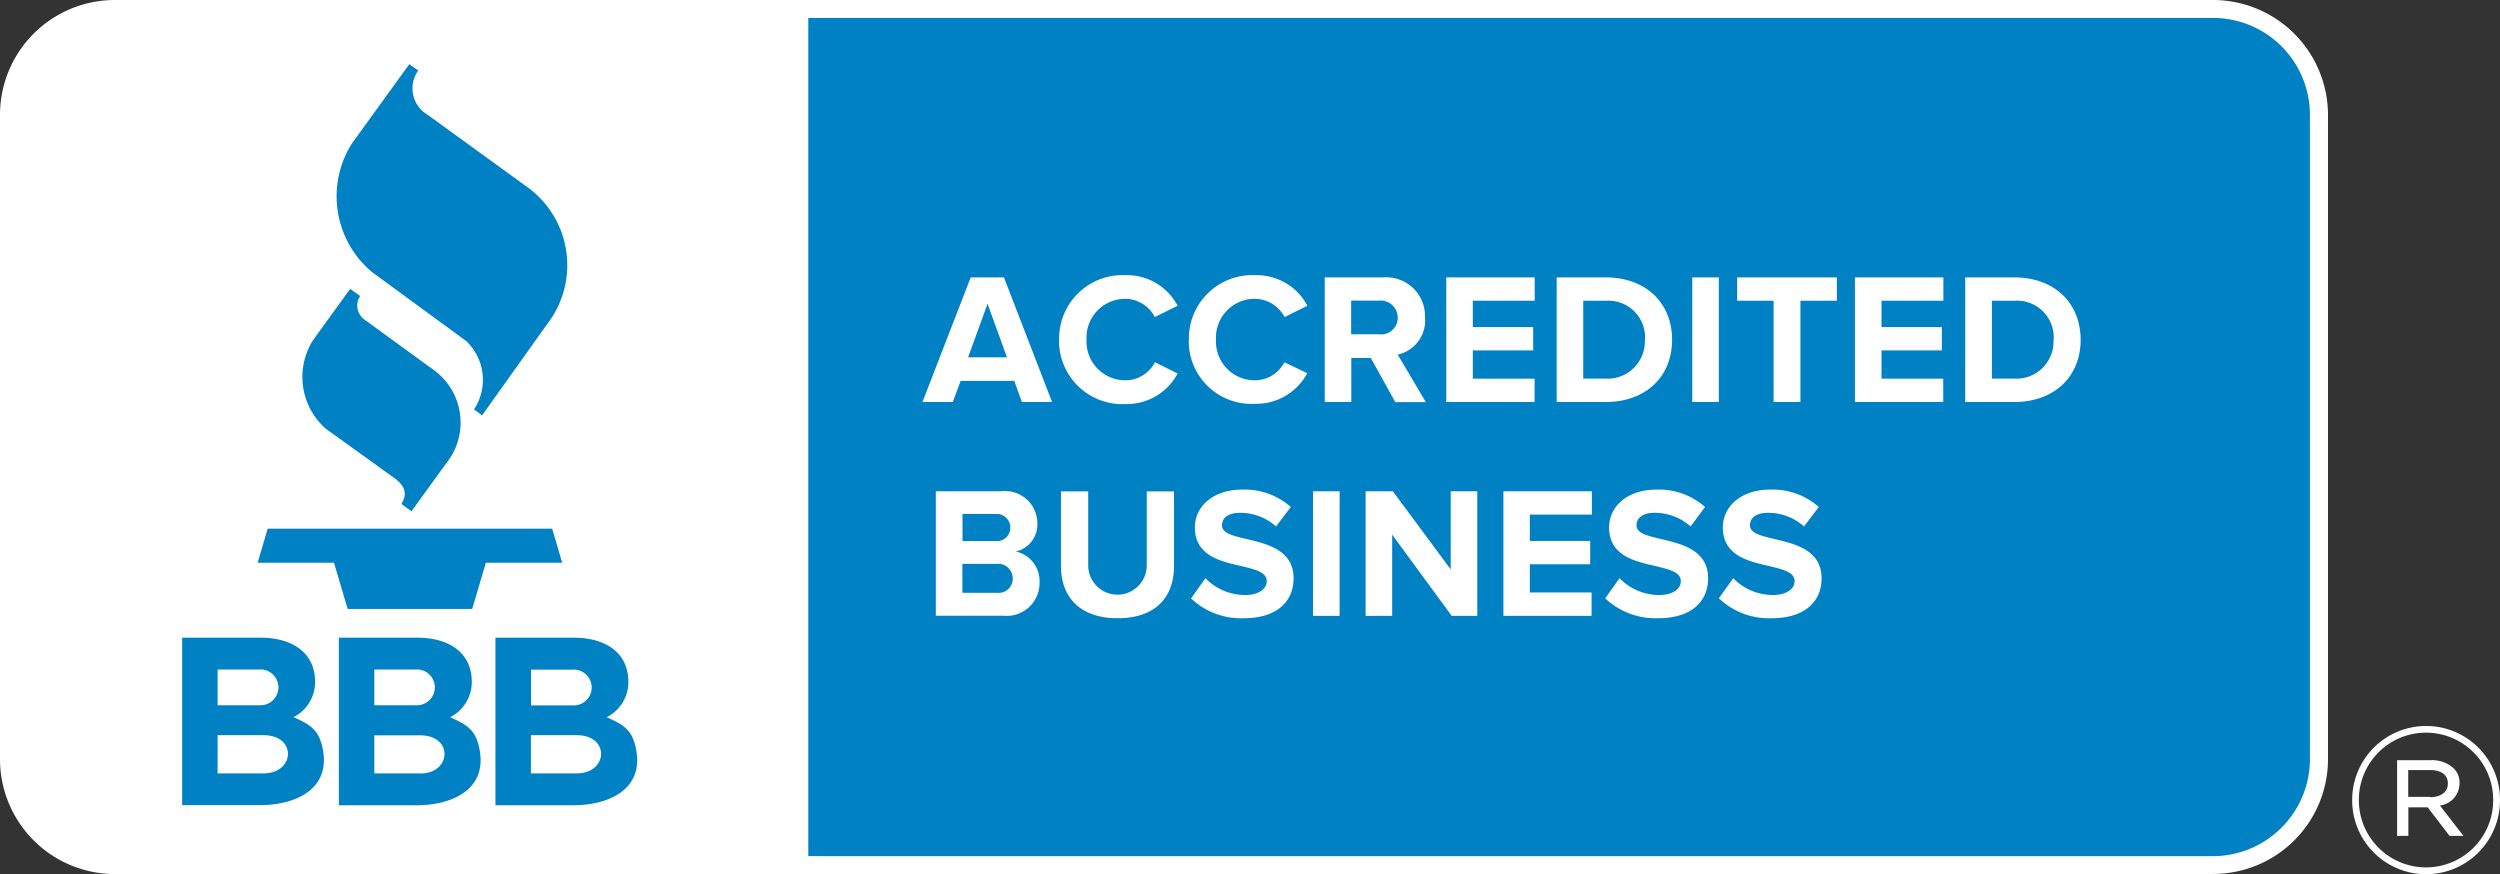 <?xml version="1.0" encoding="UTF-8"?>
<svg xmlns="http://www.w3.org/2000/svg" id="Layer_1" data-name="Layer 1" width="179.79" height="62.86" viewBox="0 0 179.79 62.86">
  <rect x="0" y="0" width="179.79" height="62.86" fill="#333333" stroke="none"/>
  <rect id="Rectangle_53" data-name="Rectangle 53" width="166.63" height="61.54" rx="7" transform="translate(0.51 0.73)" fill="#fff"></rect>
  <path id="Path_314" data-name="Path 314" d="M166.77,8.25A7.616,7.616,0,0,0,159.15.64H57.47V62.21H159.14a7.614,7.614,0,0,0,7.62-7.61V8.25Z" fill="#0081c3"></path>
  <path id="Path_315" data-name="Path 315" d="M159.15,62.86H56.83V0H159.15a8.275,8.275,0,0,1,8.27,8.25V54.6a8.256,8.256,0,0,1-8.27,8.25M58.12,61.57H159.14a6.982,6.982,0,0,0,6.98-6.96V8.25a6.969,6.969,0,0,0-6.98-6.96H58.12V61.57Z" fill="#fff"></path>
  <path id="Path_316" data-name="Path 316" d="M73.49,28.91l-.55-1.52H69.09l-.57,1.52H66.34l3.47-8.96H72.2l3.46,8.96H73.48Zm-2.47-7.06-1.4,3.85h2.8Zm5.15,2.58a4.558,4.558,0,0,1,4.77-4.64,4.11,4.11,0,0,1,3.75,2.2l-1.64.81a2.421,2.421,0,0,0-2.1-1.31,2.787,2.787,0,0,0-2.81,2.93,2.787,2.787,0,0,0,2.81,2.93,2.407,2.407,0,0,0,2.11-1.3l1.63.81a4.149,4.149,0,0,1-3.75,2.2,4.558,4.558,0,0,1-4.78-4.63Zm9.33,0a4.558,4.558,0,0,1,4.77-4.64,4.11,4.11,0,0,1,3.75,2.2l-1.64.81a2.44,2.44,0,0,0-2.12-1.31,2.787,2.787,0,0,0-2.81,2.93,2.787,2.787,0,0,0,2.81,2.93,2.407,2.407,0,0,0,2.11-1.3l1.64.79a4.149,4.149,0,0,1-3.75,2.2,4.515,4.515,0,0,1-4.77-4.6Zm14.84,4.48-1.76-3.17h-1.4v3.17H95.27V19.95h4.2a2.789,2.789,0,0,1,3.01,2.89,2.5,2.5,0,0,1-1.96,2.66l2.02,3.42h-2.2Zm.18-6.07a1.229,1.229,0,0,0-1.35-1.22h-2v2.42h2a1.2,1.2,0,0,0,1.35-1.2Zm3.49,6.07V19.95h6.36v1.68h-4.45v1.89h4.34V25.2h-4.34v2.03h4.44v1.68h-6.35Zm7.94,0V19.95h3.54c2.81,0,4.76,1.78,4.76,4.49s-1.96,4.47-4.76,4.47Zm6.35-4.47a2.634,2.634,0,0,0-2.81-2.81h-1.63v5.6h1.63a2.679,2.679,0,0,0,2.8-2.79h0Zm3.4,4.47V19.95h1.91v8.96Zm5.85,0V21.63h-2.62V19.95h7.17v1.68h-2.62v7.28h-1.92Zm5.85,0V19.95h6.36v1.68h-4.45v1.89h4.34V25.2h-4.34v2.03h4.44v1.68H133.4Zm7.93,0V19.95h3.54c2.81,0,4.76,1.78,4.76,4.49s-1.96,4.47-4.76,4.47Zm6.36-4.47a2.634,2.634,0,0,0-2.81-2.81h-1.63v5.6h1.63a2.673,2.673,0,0,0,2.8-2.79h0ZM67.3,44.29V35.33h4.72a2.317,2.317,0,0,1,2.58,2.28,1.98,1.98,0,0,1-1.55,2.05,2.172,2.172,0,0,1,1.71,2.2,2.364,2.364,0,0,1-2.61,2.42H67.29Zm5.36-6.35a.982.982,0,0,0-.98-.98H69.22v1.95h2.39a.96.96,0,0,0,1.05-.98h0Zm.17,3.66a1.051,1.051,0,0,0-1.16-1.05H69.21v2.08h2.47A1.013,1.013,0,0,0,72.83,41.6Zm3.47-.88V35.34h1.96v5.32a2.105,2.105,0,1,0,4.21,0V35.34h1.96v5.37c0,2.23-1.32,3.75-4.05,3.75s-4.07-1.53-4.08-3.73Zm9.36,2.31,1.03-1.45a3.949,3.949,0,0,0,2.85,1.21c1.05,0,1.56-.49,1.56-.99,0-.66-.83-.84-1.82-1.09-1.47-.33-3.35-.73-3.35-2.78,0-1.49,1.29-2.72,3.4-2.72a5,5,0,0,1,3.5,1.25l-1.06,1.4a3.869,3.869,0,0,0-2.61-.98c-.82,0-1.28.36-1.28.9,0,.58.82.76,1.79.99,1.47.35,3.36.79,3.36,2.82,0,1.64-1.17,2.87-3.59,2.87a5.214,5.214,0,0,1-3.79-1.43Zm8.77,1.26V35.33h1.91v8.96Zm9.97,0-4.28-5.84v5.84H98.21V35.33h1.96l4.16,5.62V35.33h1.91v8.96H104.4Zm3.72,0V35.33h6.36v1.68h-4.46V38.9h4.34v1.68h-4.34v2.03h4.44v1.68h-6.33Zm7.32-1.26,1.03-1.45a3.949,3.949,0,0,0,2.85,1.21c1.05,0,1.56-.49,1.56-.99,0-.66-.83-.84-1.81-1.09-1.47-.33-3.35-.73-3.35-2.78,0-1.49,1.29-2.72,3.4-2.72a5,5,0,0,1,3.5,1.25l-1.04,1.4a3.869,3.869,0,0,0-2.61-.98c-.82,0-1.28.36-1.28.9,0,.58.82.76,1.79.99,1.47.35,3.36.79,3.36,2.82,0,1.64-1.17,2.87-3.59,2.87a5.264,5.264,0,0,1-3.81-1.43Zm8.17,0,1.04-1.45a3.949,3.949,0,0,0,2.85,1.21c1.05,0,1.56-.49,1.56-.99,0-.66-.83-.84-1.81-1.09-1.47-.33-3.35-.73-3.35-2.78,0-1.49,1.29-2.72,3.4-2.72a5,5,0,0,1,3.5,1.25l-1.06,1.4a3.869,3.869,0,0,0-2.61-.98c-.82,0-1.28.36-1.28.9,0,.58.82.76,1.79.99,1.47.35,3.36.79,3.36,2.82,0,1.64-1.17,2.87-3.59,2.87a5.214,5.214,0,0,1-3.79-1.43Z" fill="#fff"></path>
  <path id="Path_317" data-name="Path 317" d="M169.16,57.57v-.03a5.315,5.315,0,0,1,10.63-.03h0v.03a5.315,5.315,0,0,1-10.63.03Zm10.14-.03v-.03a4.83,4.83,0,0,0-9.66.02v.03a4.83,4.83,0,0,0,9.66-.02h0Zm-6.92-2.87h2.45a2.264,2.264,0,0,1,1.61.57,1.42,1.42,0,0,1,.44,1.06v.03a1.616,1.616,0,0,1-1.41,1.6l1.69,2.18h-1l-1.57-2.05H173.2v2.05h-.81V54.67h0Zm2.37,2.66c.76,0,1.29-.35,1.29-.98v-.03c0-.57-.47-.94-1.25-.94h-1.6v1.93h1.56ZM8.27,62.86A8.269,8.269,0,0,1,0,54.61V8.25A8.262,8.262,0,0,1,8.27,0H58.12V62.86Zm0-61.57A6.982,6.982,0,0,0,1.29,8.25V54.6a6.967,6.967,0,0,0,6.97,6.96H56.82V1.29Z" fill="#fff"></path>
  <path id="Path_318" data-name="Path 318" d="M25.18,20.78l-2.65,3.66a4.947,4.947,0,0,0,.9,6.39l4.93,3.55c.85.61.91,1.22.51,1.86l.72.53,2.5-3.45a4.668,4.668,0,0,0-.88-6.7L26.23,23a1.243,1.243,0,0,1-.33-1.71l-.72-.51" fill="#0081c3"></path>
  <path id="Path_319" data-name="Path 319" d="M29.44,4.61,25.3,10.33a7.111,7.111,0,0,0,1.42,9.21l6.81,4.99a3.842,3.842,0,0,1,.56,4.91l.58.43,4.7-6.59a6.926,6.926,0,0,0-1.33-9.74L30.76,8.26a2.2,2.2,0,0,1-.68-3.19l-.63-.44" fill="#0081c3"></path>
  <path id="Path_320" data-name="Path 320" d="M18.53,40.47h5.49L25,43.79h8.96l.98-3.32h5.49l-.72-2.45H19.25l-.72,2.45" fill="#0081c3"></path>
  <path id="Path_321" data-name="Path 321" d="M21.1,51.58a2.836,2.836,0,0,0,1.56-2.53c0-2.27-1.86-3.19-3.89-3.19H13.1V57.9h5.62c2.4,0,4.94-1.05,4.53-3.81-.25-1.58-.87-1.95-2.15-2.52" fill="#0081c3"></path>
  <path id="Path_322" data-name="Path 322" d="M15.65,48.15h2.96a1.288,1.288,0,1,1,.11,2.57H15.65V48.15Z" fill="#fff"></path>
  <path id="Path_323" data-name="Path 323" d="M18.95,55.62h-3.3V52.87h3.3c2.42,0,2.27,2.75,0,2.75Z" fill="#fff"></path>
  <path id="Path_324" data-name="Path 324" d="M32.37,51.58a2.836,2.836,0,0,0,1.56-2.53c0-2.27-1.86-3.19-3.89-3.19H24.37V57.91h5.62c2.4,0,4.94-1.05,4.53-3.81-.24-1.58-.87-1.95-2.15-2.52" fill="#0081c3"></path>
  <path id="Path_325" data-name="Path 325" d="M26.93,48.15h2.93a1.288,1.288,0,1,1,.11,2.57H26.92V48.15h0Z" fill="#fff"></path>
  <path id="Path_326" data-name="Path 326" d="M30.21,55.62H26.92V52.88h3.29c2.42,0,2.27,2.75,0,2.75h0Z" fill="#fff"></path>
  <path id="Path_327" data-name="Path 327" d="M45.78,54.1c-.24-1.58-.87-1.95-2.15-2.52a2.836,2.836,0,0,0,1.56-2.53c0-2.27-1.86-3.19-3.89-3.19H35.63V57.91h5.62c2.4,0,4.94-1.05,4.53-3.81" fill="#0081c3"></path>
  <path id="Path_328" data-name="Path 328" d="M38.2,48.16h2.94a1.288,1.288,0,1,1,.11,2.57H38.19V48.16h0Z" fill="#fff"></path>
  <path id="Path_329" data-name="Path 329" d="M41.48,55.62h-3.3V52.87h3.29c2.42,0,2.27,2.75,0,2.75Z" fill="#fff"></path>
</svg>
